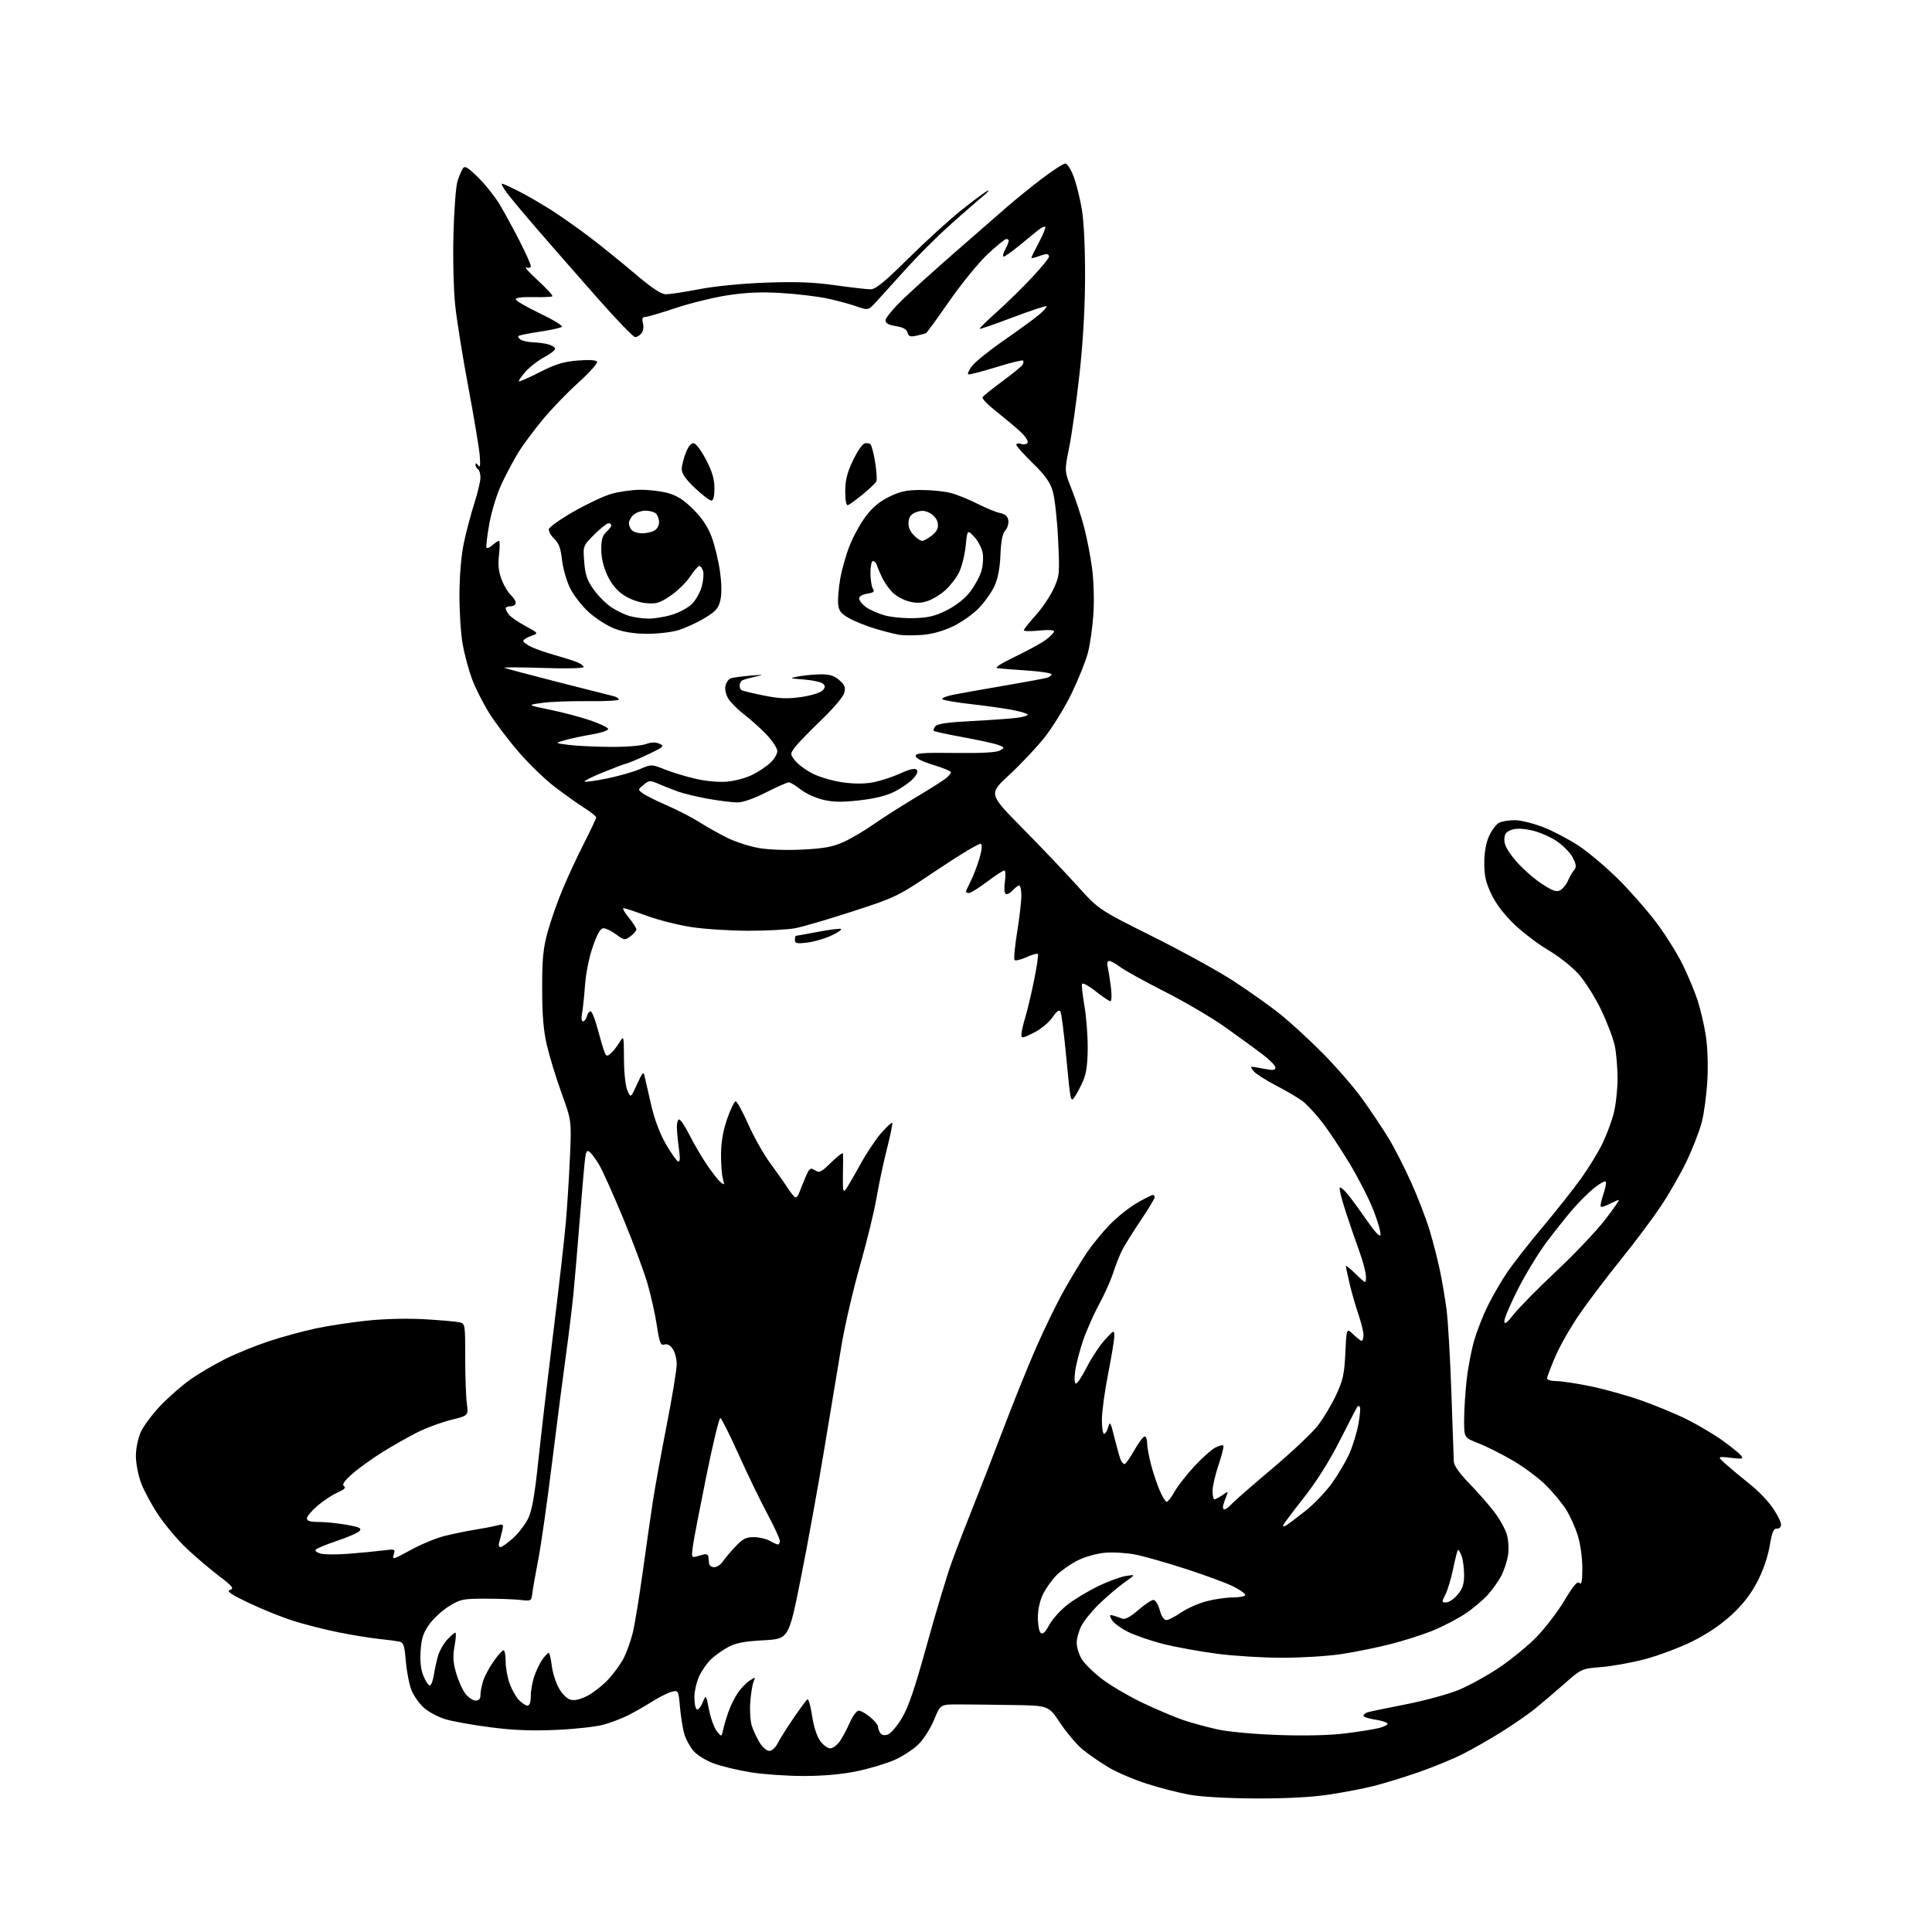 <?xml version="1.0" encoding="UTF-8" standalone="no"?>
<svg 
  version="1.1" 
  xmlns="http://www.w3.org/2000/svg" 
  xmlns:xlink="http://www.w3.org/1999/xlink" 
  xmlns:svg="http://www.w3.org/2000/svg"
  xmlns:rdf="http://www.w3.org/1999/02/22-rdf-syntax-ns#"
  xmlns:cc="http://creativecommons.org/ns#"
  xmlns:dc="http://purl.org/dc/elements/1.1/"
  viewBox="0 0 768 768"
  width="768"
  height="768"
>
<style>svg {background-color: white; }</style>"
<path stroke="none" fill="black" fill-rule="evenodd" d="M498.87,714.91C487.97,714.86 477.38,714.26 472.83,713.43C468.62,712.67 460.96,710.70 455.83,709.05C450.69,707.41 443.80,704.45 440.52,702.47C437.24,700.50 432.67,697.33 430.35,695.43C428.04,693.53 424.05,688.84 421.49,684.99C416.85,678.00 416.85,678.00 402.92,677.78C395.27,677.66 385.58,677.54 381.41,677.53C373.82,677.50 373.82,677.50 371.38,683.48C370.04,686.78 367.33,691.13 365.35,693.15C363.37,695.18 359.07,698.04 355.79,699.52C352.50,700.99 345.70,703.04 340.66,704.08C334.68,705.32 327.34,705.98 319.50,705.98C312.90,705.99 303.36,705.32 298.30,704.50C293.23,703.68 286.62,702.08 283.59,700.95C280.51,699.80 276.98,697.57 275.58,695.91C274.20,694.28 272.59,691.26 272.00,689.22C271.41,687.17 270.65,682.43 270.31,678.68C269.71,671.95 269.66,671.87 267.10,672.48C265.67,672.82 262.25,674.52 259.50,676.25C256.75,677.98 252.43,680.46 249.91,681.75C247.38,683.04 242.88,684.77 239.91,685.59C236.93,686.41 228.43,687.35 221.00,687.67C211.30,688.09 203.96,687.80 194.91,686.62C187.99,685.72 179.99,684.30 177.15,683.45C174.30,682.61 170.45,680.58 168.59,678.94C166.73,677.31 164.48,674.15 163.59,671.92C162.69,669.69 161.68,664.51 161.33,660.42C160.78,653.91 160.44,652.91 158.60,652.53C157.45,652.30 153.80,651.83 150.50,651.48C147.20,651.14 140.10,649.98 134.73,648.91C129.35,647.83 121.25,645.78 116.73,644.36C112.20,642.93 104.22,639.72 99.00,637.23C91.57,633.69 89.93,632.55 91.46,632.01C93.14,631.43 92.49,630.62 86.97,626.41C83.42,623.71 77.65,618.80 74.16,615.50C70.67,612.20 65.65,606.26 63.00,602.30C60.35,598.35 57.24,592.59 56.09,589.52C54.93,586.41 54.01,581.61 54.02,578.71C54.03,575.73 54.88,571.67 55.99,569.21C57.06,566.85 60.54,562.18 63.72,558.84C66.90,555.50 72.20,550.85 75.50,548.50C78.80,546.15 85.10,542.43 89.50,540.24C93.90,538.04 101.78,534.84 107.00,533.12C112.22,531.40 120.55,529.14 125.50,528.08C130.45,527.02 139.68,525.62 146.00,524.96C152.93,524.24 162.07,524.03 169.00,524.43C175.32,524.80 181.50,525.35 182.72,525.65C184.88,526.19 184.95,526.58 184.93,539.56C184.93,546.90 185.21,555.12 185.57,557.82C186.22,562.73 186.22,562.73 179.30,564.43C175.50,565.36 169.49,567.58 165.94,569.36C162.40,571.14 156.12,574.70 152.00,577.27C147.88,579.83 142.47,583.73 140.00,585.93C136.77,588.81 135.85,590.17 136.75,590.78C137.62,591.36 136.83,592.13 134.20,593.29C132.10,594.22 128.51,596.59 126.20,598.56C123.89,600.54 122.00,602.80 122.00,603.58C122.00,604.60 123.30,605.00 126.67,605.00C129.24,605.00 134.20,605.50 137.70,606.11C142.83,607.00 143.85,607.48 142.96,608.55C142.35,609.29 138.29,611.07 133.94,612.52C129.58,613.97 125.77,615.56 125.47,616.05C125.17,616.54 126.12,617.24 127.58,617.61C129.05,617.98 133.91,618.00 138.37,617.66C142.84,617.33 148.91,616.74 151.87,616.37C157.12,615.71 157.22,615.74 156.51,617.98C155.83,620.10 156.30,619.97 163.14,616.21C167.19,613.98 173.20,611.47 176.50,610.63C179.80,609.79 185.20,608.67 188.50,608.14C191.80,607.61 195.80,606.85 197.39,606.44C200.18,605.74 200.26,605.82 199.60,608.61C199.22,610.20 198.67,612.29 198.39,613.25C198.10,614.21 198.34,615.00 198.93,615.00C199.52,615.00 201.77,613.40 203.94,611.44C206.11,609.48 208.82,605.95 209.96,603.59C211.49,600.42 212.55,594.40 214.02,580.40C215.12,570.01 217.80,547.10 219.97,529.50C222.15,511.90 224.37,492.32 224.92,486.00C225.47,479.68 226.21,467.98 226.56,460.00C227.20,445.50 227.20,445.50 223.22,434.50C221.03,428.45 218.41,419.90 217.39,415.50C216.04,409.69 215.53,403.52 215.52,393.00C215.50,381.12 215.90,377.05 217.70,370.47C218.91,366.05 221.58,358.42 223.64,353.52C225.69,348.61 229.54,340.34 232.19,335.14C234.83,329.94 237.00,325.34 237.00,324.93C237.00,324.51 234.86,322.81 232.25,321.15C229.64,319.48 224.37,315.73 220.54,312.81C216.71,309.89 210.27,303.68 206.23,299.00C202.19,294.32 196.90,287.34 194.49,283.49C192.07,279.63 189.00,273.56 187.66,269.99C186.33,266.42 184.63,260.12 183.90,256.00C183.16,251.88 182.60,242.88 182.64,236.00C182.70,228.23 183.38,220.47 184.46,215.50C185.41,211.10 187.26,204.12 188.58,200.00C189.90,195.88 190.98,191.29 190.99,189.81C190.99,188.33 190.55,186.84 190.00,186.50C189.45,186.16 189.01,185.35 189.02,184.69C189.02,183.96 189.44,184.08 190.08,185.00C190.86,186.10 191.02,185.03 190.69,181.00C190.44,177.97 188.40,165.76 186.16,153.86C183.92,141.96 181.57,127.30 180.94,121.28C180.30,115.16 180.00,102.67 180.26,92.92C180.51,83.34 181.24,73.92 181.87,72.00C182.49,70.08 183.44,67.83 183.97,67.00C184.75,65.77 185.84,66.40 190.03,70.50C192.83,73.25 196.62,77.97 198.45,81.00C200.28,84.03 203.86,90.55 206.39,95.50C208.92,100.45 211.00,105.05 211.00,105.72C211.00,106.45 210.30,106.69 209.25,106.32C208.29,105.97 210.33,108.29 213.79,111.47C217.25,114.65 219.85,117.48 219.57,117.76C219.28,118.05 215.89,118.20 212.03,118.10C207.74,118.00 205.00,118.33 205.00,118.96C205.00,119.53 209.33,122.06 214.62,124.58C219.91,127.10 223.84,129.51 223.37,129.92C222.89,130.34 218.93,131.21 214.57,131.85C210.21,132.50 206.39,133.27 206.10,133.57C205.80,133.87 206.22,134.53 207.03,135.04C207.84,135.55 210.07,136.02 212.00,136.08C213.93,136.15 216.59,136.50 217.93,136.88C219.26,137.25 220.50,137.99 220.68,138.53C220.85,139.06 218.96,140.59 216.47,141.91C213.97,143.23 210.57,145.87 208.90,147.76C207.24,149.66 206.05,151.38 206.26,151.59C206.47,151.80 210.21,150.15 214.57,147.93C220.82,144.75 224.00,143.78 229.61,143.32C234.04,142.95 236.96,143.12 237.35,143.76C237.70,144.33 234.39,148.04 229.99,152.01C225.59,155.98 219.15,162.66 215.69,166.86C212.23,171.06 207.99,176.75 206.27,179.50C204.55,182.25 201.58,187.77 199.67,191.76C197.61,196.07 195.53,202.70 194.53,208.11C193.62,213.11 193.12,217.45 193.43,217.76C193.73,218.07 194.81,217.57 195.82,216.66C196.83,215.75 197.96,215.00 198.34,215.00C198.71,215.00 198.73,217.47 198.37,220.50C197.90,224.50 198.18,227.18 199.40,230.37C200.32,232.78 201.96,235.55 203.04,236.53C204.12,237.51 205.00,238.92 205.00,239.65C205.00,240.39 204.10,241.00 203.00,241.00C201.90,241.00 201.00,241.36 201.00,241.81C201.00,242.25 201.56,243.37 202.25,244.28C202.94,245.20 205.90,247.25 208.84,248.84C214.18,251.74 214.18,251.74 211.09,252.82C209.39,253.41 208.00,254.29 208.00,254.76C208.00,255.24 209.46,256.33 211.25,257.18C213.04,258.03 217.20,259.48 220.50,260.40C223.80,261.33 227.74,262.57 229.25,263.17C230.76,263.76 232.00,264.65 232.00,265.15C232.00,265.68 225.23,265.84 215.75,265.52C206.81,265.23 199.95,265.20 200.50,265.47C201.05,265.73 210.50,268.25 221.50,271.06C232.50,273.86 242.51,276.40 243.75,276.70C244.99,276.99 246.00,277.60 246.00,278.05C246.00,278.51 240.49,278.81 233.75,278.72C227.01,278.64 218.80,278.94 215.50,279.41C209.50,280.25 209.50,280.25 218.50,282.10C223.45,283.11 230.62,285.00 234.44,286.29C238.26,287.59 241.54,289.13 241.74,289.71C241.94,290.33 239.23,291.27 235.30,291.94C231.56,292.58 226.70,293.62 224.50,294.25C220.50,295.39 220.50,295.39 226.00,296.10C229.03,296.49 236.42,296.85 242.43,296.90C248.58,296.96 254.78,296.48 256.62,295.82C258.88,295.00 260.57,294.95 262.13,295.64C264.20,296.57 263.87,296.89 257.94,299.73C254.40,301.42 250.38,303.13 249.00,303.52C247.62,303.91 243.21,305.58 239.20,307.23C235.18,308.88 232.11,310.44 232.36,310.70C232.62,310.96 236.58,310.41 241.17,309.48C245.75,308.56 251.63,306.89 254.24,305.78C258.98,303.76 258.98,303.76 264.24,305.86C267.13,307.02 272.65,308.69 276.50,309.58C280.68,310.55 285.74,311.00 289.07,310.71C292.14,310.44 296.64,309.22 299.07,308.00C301.51,306.78 304.74,304.62 306.25,303.20C307.76,301.79 309.00,299.70 308.99,298.56C308.98,297.43 307.05,294.48 304.69,292.00C302.33,289.52 298.32,285.93 295.79,284.00C293.26,282.07 290.42,279.23 289.50,277.69C288.51,276.04 288.06,273.91 288.40,272.55C288.72,271.27 289.63,269.97 290.42,269.67C291.22,269.36 294.71,268.88 298.18,268.59C303.72,268.13 303.97,268.18 300.23,268.98C297.89,269.49 295.53,270.17 294.98,270.51C294.44,270.84 294.00,271.74 294.00,272.50C294.00,273.26 294.35,274.10 294.78,274.37C295.22,274.63 299.15,275.58 303.53,276.46C309.81,277.73 312.96,277.86 318.41,277.09C322.21,276.55 326.02,275.41 326.87,274.56C328.07,273.36 328.15,272.75 327.22,271.82C326.57,271.17 323.21,270.40 319.76,270.13C313.59,269.64 313.56,269.62 317.50,268.87C319.70,268.46 323.61,268.09 326.19,268.06C329.72,268.01 331.56,268.58 333.60,270.33C335.78,272.21 336.17,273.18 335.62,275.38C335.23,276.94 331.29,281.60 326.39,286.30C321.69,290.81 316.98,295.69 315.93,297.13C314.05,299.73 314.06,299.80 316.11,302.42C317.26,303.87 320.39,306.18 323.06,307.53C325.74,308.89 331.06,310.44 334.90,310.99C339.50,311.64 343.64,311.64 347.11,310.98C349.99,310.43 354.83,308.85 357.85,307.47C361.56,305.77 363.68,305.28 364.36,305.96C365.04,306.64 364.58,307.82 362.94,309.59C361.60,311.02 358.32,313.31 355.66,314.66C352.43,316.31 347.80,317.46 341.66,318.15C334.69,318.94 331.22,318.88 327.16,317.91C324.22,317.21 320.22,315.37 318.27,313.82C316.32,312.27 314.19,311.00 313.55,311.00C312.90,311.00 308.83,312.80 304.50,315.00C299.62,317.48 295.28,318.99 293.07,318.98C291.10,318.97 285.90,318.32 281.50,317.54C277.10,316.75 271.70,315.45 269.50,314.65C267.30,313.85 263.85,312.48 261.83,311.62C258.40,310.14 258.02,310.16 255.83,311.96C253.52,313.86 253.52,313.88 255.50,315.36C256.60,316.18 260.88,318.32 265.00,320.11C269.12,321.90 274.86,324.85 277.74,326.66C280.61,328.47 285.62,331.29 288.85,332.93C292.09,334.56 297.81,336.43 301.58,337.09C305.73,337.81 312.66,338.05 319.22,337.71C327.80,337.26 331.14,336.62 335.49,334.63C338.50,333.26 343.78,330.13 347.23,327.70C350.68,325.26 358.23,320.45 364.00,317.00C369.77,313.56 375.29,310.06 376.25,309.22C377.21,308.38 378.00,307.35 378.00,306.94C378.00,306.53 374.85,305.24 371.00,304.07C366.63,302.74 364.00,301.41 364.00,300.53C364.00,299.36 366.75,299.15 379.75,299.31C390.38,299.44 396.15,299.12 397.50,298.32C399.43,297.18 399.41,297.11 396.87,296.14C395.42,295.59 389.17,294.21 382.96,293.08C376.76,291.95 371.47,290.80 371.20,290.53C370.93,290.27 371.23,289.43 371.86,288.67C372.66,287.70 376.91,287.10 386.25,286.63C393.54,286.25 401.63,285.68 404.23,285.35C406.83,285.02 408.76,284.41 408.51,284.01C408.25,283.60 405.45,282.78 402.27,282.18C399.10,281.58 391.77,280.55 386.00,279.90C380.23,279.25 375.11,278.38 374.64,277.95C374.17,277.53 376.20,276.71 379.14,276.13C382.09,275.54 391.25,273.92 399.50,272.51C407.75,271.10 415.29,269.71 416.25,269.41C417.21,269.11 418.00,268.49 418.00,268.03C418.00,267.56 413.61,266.90 408.25,266.54C402.89,266.19 397.60,265.77 396.50,265.62C395.23,265.45 397.77,263.79 403.50,261.05C408.45,258.68 413.96,255.66 415.75,254.32C417.54,252.99 419.00,251.48 419.00,250.96C419.00,250.42 416.50,250.29 413.00,250.66C409.70,251.00 407.00,250.95 407.00,250.54C407.00,250.13 409.09,247.48 411.65,244.65C414.21,241.82 417.43,237.07 418.80,234.09C421.21,228.86 421.27,228.23 420.61,214.43C420.24,206.58 419.29,197.99 418.50,195.33C417.41,191.63 415.52,188.98 410.53,184.11C406.94,180.60 404.00,177.31 404.00,176.80C404.00,176.28 404.86,176.14 405.92,176.47C406.97,176.81 408.13,176.60 408.49,176.01C408.86,175.43 407.66,173.54 405.83,171.81C404.00,170.09 399.69,166.46 396.25,163.75C392.81,161.03 390.25,158.40 390.56,157.90C390.87,157.40 394.43,154.54 398.46,151.56C402.50,148.58 406.11,145.62 406.50,145.00C406.88,144.38 406.96,143.63 406.67,143.33C406.38,143.04 401.57,144.22 395.98,145.96C390.40,147.69 385.43,148.97 384.94,148.81C384.45,148.64 385.14,147.11 386.47,145.41C387.80,143.72 393.53,139.12 399.19,135.20C404.86,131.29 411.07,126.76 413.00,125.14C414.93,123.52 416.27,121.99 416.00,121.73C415.73,121.48 409.70,123.47 402.61,126.16C395.51,128.85 389.57,130.90 389.40,130.73C389.23,130.56 392.33,127.51 396.29,123.96C400.26,120.41 406.54,114.26 410.25,110.29C413.96,106.32 417.00,102.61 417.00,102.04C417.00,101.47 416.58,101.00 416.07,101.00C415.55,101.00 413.98,101.44 412.57,101.98C411.15,102.51 410.00,102.73 410.00,102.46C410.00,102.18 411.35,99.42 413.01,96.32C414.66,93.22 415.78,90.45 415.49,90.16C415.20,89.87 413.89,90.50 412.58,91.57C411.27,92.63 407.86,95.41 405.01,97.75C402.15,100.09 399.44,102.00 398.97,102.00C398.50,102.00 398.76,100.76 399.55,99.25C400.34,97.74 400.99,96.16 400.99,95.75C401.00,95.34 400.57,95.00 400.04,95.00C399.51,95.00 396.17,97.71 392.63,101.02C389.09,104.34 382.28,112.66 377.50,119.52C372.73,126.38 368.52,132.17 368.16,132.38C367.80,132.59 366.10,133.07 364.38,133.43C361.83,133.98 361.17,133.75 360.76,132.20C360.42,130.88 359.01,130.10 356.13,129.64C353.21,129.17 352.00,128.49 352.00,127.32C352.00,126.40 355.06,122.70 358.81,119.08C362.55,115.46 371.81,107.10 379.38,100.50C386.95,93.90 396.15,85.87 399.82,82.67C403.50,79.46 410.02,74.17 414.31,70.92C418.61,67.66 422.74,65.00 423.49,65.00C424.24,65.00 425.74,67.37 426.82,70.26C427.90,73.15 429.38,79.11 430.10,83.51C430.88,88.27 431.38,99.17 431.33,110.50C431.28,122.86 430.50,136.32 429.08,149.00C427.89,159.72 426.06,172.71 425.01,177.87C423.11,187.23 423.11,187.23 426.04,194.59C427.64,198.64 429.86,205.38 430.95,209.57C432.05,213.76 433.47,221.08 434.11,225.84C434.77,230.77 435.00,238.59 434.65,244.00C434.31,249.22 433.32,256.20 432.46,259.50C431.59,262.80 428.68,270.06 425.98,275.64C423.28,281.21 418.44,289.09 415.22,293.14C412.00,297.19 405.69,303.89 401.18,308.04C392.99,315.57 392.99,315.57 406.27,329.04C413.58,336.44 423.44,346.80 428.17,352.05C436.79,361.60 436.79,361.60 458.15,372.25C469.89,378.11 484.36,386.07 490.29,389.94C496.22,393.81 504.32,399.53 508.29,402.66C512.26,405.78 520.02,412.87 525.54,418.42C531.05,423.96 538.31,432.32 541.66,437.00C545.00,441.68 549.61,448.56 551.89,452.30C554.17,456.03 558.23,463.96 560.91,469.91C563.60,475.86 566.93,484.50 568.31,489.11C569.70,493.73 571.53,500.88 572.39,505.00C573.25,509.12 574.43,516.10 575.02,520.50C575.60,524.90 576.47,539.75 576.94,553.50C577.42,567.25 577.86,579.62 577.91,580.98C577.98,582.57 580.12,585.63 583.87,589.48C587.10,592.79 591.58,597.89 593.84,600.81C596.11,603.73 598.45,607.95 599.05,610.17C599.65,612.40 599.83,616.09 599.45,618.36C599.07,620.64 597.89,624.21 596.84,626.30C595.78,628.38 593.33,631.85 591.39,634.00C589.45,636.14 585.41,639.53 582.42,641.51C579.42,643.50 573.72,646.47 569.74,648.11C565.76,649.75 558.09,652.21 552.68,653.58C547.28,654.95 538.51,656.73 533.18,657.53C527.86,658.33 517.35,658.99 509.84,658.99C502.33,659.00 490.63,658.28 483.84,657.40C477.05,656.52 467.41,654.77 462.41,653.50C457.41,652.23 451.02,650.03 448.20,648.60C445.38,647.17 442.55,645.04 441.92,643.86C440.92,641.98 441.01,641.77 442.64,642.24C443.66,642.53 445.23,643.08 446.12,643.44C447.21,643.89 449.30,642.77 452.43,640.06C455.01,637.83 457.75,636.00 458.52,636.00C459.31,636.00 460.39,637.75 461.00,640.00C461.66,642.46 462.67,644.00 463.61,644.00C464.45,644.00 467.10,642.65 469.49,641.01C471.88,639.36 476.44,637.34 479.63,636.51C482.81,635.68 487.58,635.00 490.21,635.00C492.84,635.00 495.00,634.56 495.00,634.02C495.00,633.48 492.86,631.96 490.25,630.64C487.64,629.33 479.20,626.20 471.50,623.71C463.80,621.21 454.67,618.61 451.22,617.94C447.77,617.28 442.34,616.96 439.16,617.25C435.86,617.55 431.20,618.88 428.31,620.34C425.52,621.76 421.82,624.33 420.08,626.07C418.34,627.81 415.96,631.09 414.78,633.37C413.45,635.94 412.62,639.46 412.57,642.70C412.53,645.56 413.01,648.41 413.63,649.03C414.47,649.87 415.37,649.06 417.13,645.87C418.43,643.51 421.75,639.86 424.50,637.76C427.25,635.65 432.65,632.41 436.50,630.54C440.35,628.67 445.30,626.85 447.50,626.49C451.50,625.83 451.50,625.83 447.00,629.04C444.52,630.80 440.10,634.55 437.17,637.37C434.24,640.19 430.98,644.17 429.92,646.21C428.86,648.25 428.00,651.35 428.00,653.09C428.00,654.84 428.92,657.76 430.05,659.59C431.18,661.42 434.90,665.03 438.30,667.61C441.71,670.19 449.00,674.44 454.50,677.05C460.00,679.65 467.20,682.69 470.50,683.80C473.80,684.91 479.88,686.56 484.00,687.47C488.30,688.41 498.60,689.36 508.15,689.69C518.65,690.06 528.45,689.83 534.65,689.07C540.07,688.41 546.20,687.42 548.28,686.89C550.36,686.35 551.83,685.53 551.54,685.07C551.26,684.61 548.99,683.93 546.51,683.55C544.03,683.18 542.00,682.49 542.00,682.01C542.00,681.53 542.79,680.91 543.75,680.63C544.71,680.35 551.58,678.93 559.00,677.47C566.42,676.01 575.85,673.43 579.95,671.73C584.04,670.04 591.24,666.06 595.95,662.90C600.65,659.73 607.29,654.30 610.71,650.82C614.12,647.35 619.12,640.82 621.82,636.32C625.48,630.21 627.02,628.42 627.87,629.27C628.71,630.11 629.00,628.59 629.00,623.29C629.00,619.21 628.22,613.69 627.18,610.34C626.17,607.13 624.08,602.49 622.53,600.04C620.98,597.59 617.40,593.27 614.57,590.44C611.74,587.61 605.85,583.20 601.47,580.64C597.08,578.07 590.91,574.97 587.75,573.74C582.00,571.51 582.00,571.51 582.01,564.51C582.01,560.65 582.47,553.45 583.02,548.50C583.57,543.55 584.96,536.35 586.11,532.50C587.25,528.65 589.72,522.44 591.60,518.70C593.47,514.95 596.88,509.10 599.18,505.70C601.49,502.29 607.78,494.24 613.18,487.82C618.58,481.39 625.45,472.70 628.46,468.51C631.47,464.32 635.29,458.10 636.94,454.69C638.60,451.29 640.64,445.82 641.48,442.54C642.32,439.26 643.00,433.10 643.00,428.84C643.00,424.58 642.51,418.71 641.92,415.80C641.32,412.88 638.87,406.42 636.48,401.43C634.09,396.44 630.03,390.02 627.45,387.16C624.88,384.30 619.56,380.09 615.64,377.80C611.71,375.52 605.63,370.91 602.11,367.57C597.94,363.60 594.74,359.43 592.86,355.50C590.61,350.78 590.01,348.12 590.02,343.00C590.04,338.80 590.71,335.03 591.94,332.33C592.98,330.04 594.74,327.68 595.85,327.08C596.96,326.49 599.81,326.02 602.18,326.03C604.56,326.05 609.72,327.34 613.65,328.89C617.58,330.44 623.89,333.77 627.68,336.29C631.47,338.81 638.44,344.70 643.18,349.38C647.91,354.06 654.76,361.85 658.40,366.70C662.04,371.54 666.77,379.10 668.92,383.50C671.06,387.90 673.72,394.26 674.82,397.64C675.92,401.02 677.37,407.19 678.04,411.36C678.77,415.85 679.04,423.12 678.72,429.22C678.42,434.87 677.42,442.43 676.50,446.00C675.57,449.57 672.85,456.61 670.44,461.63C668.04,466.65 663.39,474.75 660.12,479.63C656.84,484.51 649.81,493.90 644.48,500.50C639.15,507.10 631.88,516.67 628.32,521.76C624.76,526.85 620.30,534.57 618.42,538.91C616.54,543.25 615.00,547.30 615.00,547.90C615.00,548.51 616.62,549.00 618.59,549.00C620.57,549.00 626.60,549.90 631.99,551.00C637.38,552.10 646.45,554.62 652.15,556.60C657.84,558.58 666.10,562.00 670.50,564.19C674.90,566.39 681.22,570.12 684.55,572.50C687.88,574.88 691.22,577.56 691.97,578.47C693.22,579.97 692.87,580.06 687.92,579.50C682.50,578.89 682.50,578.89 686.50,582.42C688.70,584.36 692.93,587.88 695.91,590.23C698.89,592.58 702.82,596.69 704.66,599.36C706.50,602.03 708.00,605.02 708.00,606.00C708.00,607.05 707.32,607.72 706.34,607.64C705.04,607.53 704.42,609.03 703.45,614.64C702.69,619.08 700.81,624.48 698.47,628.93C695.87,633.88 692.67,637.96 688.14,642.11C683.90,645.99 678.37,649.70 672.54,652.56C667.57,655.00 659.23,658.13 654.00,659.52C648.77,660.91 640.94,662.33 636.59,662.68C628.68,663.32 628.68,663.32 621.76,669.41C617.95,672.76 612.74,677.20 610.17,679.28C607.60,681.36 601.64,685.48 596.92,688.44C592.20,691.39 585.19,695.39 581.34,697.33C577.49,699.27 569.71,702.46 564.04,704.44C558.37,706.41 550.31,708.89 546.12,709.95C541.93,711.01 533.72,712.58 527.87,713.44C520.99,714.45 510.77,714.97 498.87,714.91zM305.80,696.00C306.83,696.00 308.27,694.73 309.07,693.12C309.86,691.53 312.68,687.03 315.34,683.12C318.00,679.21 320.53,675.79 320.97,675.52C321.41,675.25 322.23,678.16 322.80,681.99C323.41,686.12 324.70,690.18 325.98,691.98C327.17,693.64 328.97,695.00 330.00,695.00C331.03,695.00 332.73,693.76 333.80,692.25C334.86,690.74 336.66,687.36 337.81,684.75C338.95,682.14 340.55,680.00 341.37,680.00C342.18,680.00 344.23,681.17 345.92,682.59C347.62,684.01 349.01,685.70 349.02,686.34C349.02,686.98 349.42,688.11 349.89,688.86C350.42,689.70 351.54,689.96 352.84,689.55C353.98,689.19 356.51,686.28 358.44,683.10C361.09,678.74 363.56,671.51 368.42,653.90C371.97,641.03 376.43,626.23 378.33,621.00C380.22,615.77 384.13,605.65 387.00,598.50C389.87,591.35 395.28,577.40 399.03,567.50C402.78,557.60 408.53,543.35 411.81,535.83C415.10,528.31 420.15,517.96 423.03,512.83C425.92,507.70 430.03,500.92 432.16,497.77C434.30,494.62 438.40,489.63 441.28,486.68C444.16,483.73 448.99,479.90 452.01,478.17C455.03,476.44 457.84,475.01 458.25,475.01C458.66,475.00 459.00,475.42 459.00,475.94C459.00,476.45 456.49,480.61 453.41,485.19C450.34,489.76 447.03,495.07 446.05,497.00C445.07,498.93 443.47,502.98 442.50,506.00C441.52,509.02 438.98,514.70 436.85,518.60C434.72,522.51 431.87,528.98 430.51,532.97C429.15,536.97 427.75,542.44 427.39,545.12C427.00,548.08 427.13,550.00 427.72,550.00C428.26,550.00 430.21,547.03 432.05,543.41C433.89,539.78 437.09,534.94 439.16,532.66C442.74,528.70 442.92,528.62 442.96,531.00C442.98,532.38 441.88,539.12 440.52,546.00C439.16,552.88 438.04,561.09 438.02,564.25C438.01,567.41 438.40,570.00 438.89,570.00C439.38,570.00 440.12,568.76 440.54,567.25C441.21,564.81 441.49,565.30 443.01,571.50C443.96,575.35 445.07,579.29 445.47,580.25C445.88,581.21 446.57,582.00 447.01,582.00C447.45,582.00 449.21,579.52 450.91,576.50C452.62,573.48 454.46,571.00 455.01,571.00C455.55,571.00 456.00,572.17 456.00,573.61C456.00,575.04 456.68,578.84 457.51,582.06C458.35,585.27 459.91,589.95 460.98,592.45C462.05,594.95 463.31,597.00 463.78,597.00C464.25,597.00 465.65,595.19 466.90,592.97C468.14,590.75 471.67,586.23 474.74,582.91C477.81,579.60 481.54,576.25 483.03,575.48C484.53,574.71 485.99,574.32 486.29,574.62C486.58,574.92 485.74,578.35 484.41,582.26C483.09,586.16 482.00,590.85 482.00,592.68C482.00,594.50 482.35,596.00 482.78,596.00C483.21,596.00 484.63,595.24 485.95,594.32C488.25,592.71 488.32,592.72 487.56,594.57C487.13,595.63 486.55,597.29 486.27,598.25C485.99,599.21 486.20,600.00 486.73,600.00C487.26,600.00 488.55,599.05 489.60,597.88C490.64,596.71 497.87,590.40 505.65,583.85C513.43,577.31 521.62,569.59 523.84,566.70C526.07,563.82 529.34,558.37 531.10,554.59C533.85,548.71 534.39,546.29 534.80,537.81C535.27,527.89 535.27,527.89 537.94,530.44C539.41,531.85 540.92,533.00 541.30,533.00C541.69,533.00 542.00,531.95 542.00,530.66C542.00,529.37 541.08,525.66 539.97,522.41C538.85,519.16 537.27,513.66 536.47,510.19C535.66,506.72 535.00,503.59 535.00,503.23C535.00,502.88 536.80,504.35 539.00,506.50C543.00,510.41 543.00,510.41 542.98,507.45C542.97,505.83 541.80,501.35 540.39,497.50C538.97,493.65 536.51,486.48 534.91,481.58C533.32,476.67 532.26,472.41 532.55,472.11C532.85,471.82 534.21,472.91 535.57,474.54C536.94,476.17 540.39,480.88 543.25,485.00C546.60,489.84 548.56,491.92 548.77,490.86C548.96,489.95 547.73,485.64 546.04,481.27C544.36,476.90 540.14,468.60 536.67,462.83C533.20,457.05 528.24,449.55 525.63,446.18C523.03,442.80 519.47,438.96 517.70,437.65C515.94,436.34 511.27,433.60 507.33,431.55C503.39,429.51 499.38,426.97 498.43,425.92C497.47,424.86 497.10,424.02 497.60,424.04C498.09,424.07 500.41,424.46 502.75,424.91C506.08,425.55 507.00,425.44 507.00,424.36C507.00,423.61 504.64,421.20 501.75,419.02C498.86,416.83 492.23,412.01 487.00,408.29C481.77,404.58 470.98,398.23 463.00,394.19C455.02,390.14 447.07,385.74 445.32,384.42C443.57,383.09 441.60,382.00 440.95,382.00C440.18,382.00 439.98,382.95 440.39,384.75C440.73,386.26 441.30,389.86 441.64,392.75C441.99,395.64 441.88,398.00 441.39,397.99C440.90,397.98 438.25,396.19 435.50,394.01C432.75,391.83 430.33,390.54 430.13,391.14C429.92,391.74 430.35,395.67 431.08,399.87C431.81,404.06 432.40,411.55 432.38,416.50C432.36,422.76 431.83,426.72 430.63,429.50C429.68,431.70 428.15,434.62 427.23,436.00C425.62,438.41 425.51,437.90 423.92,420.87C423.01,411.18 421.94,402.70 421.53,402.05C421.03,401.25 419.98,402.04 418.36,404.43C416.99,406.43 413.75,409.11 410.96,410.52C406.50,412.78 406.00,412.85 406.01,411.27C406.02,410.30 406.71,407.25 407.54,404.50C408.38,401.75 409.97,395.06 411.07,389.63C412.18,384.20 412.85,379.51 412.55,379.22C412.26,378.93 410.21,379.50 408.00,380.50C405.79,381.50 403.68,382.01 403.31,381.64C402.94,381.28 403.40,376.31 404.32,370.60C405.24,364.90 406.00,358.38 406.00,356.11C406.00,353.85 405.62,352.00 405.15,352.00C404.69,352.00 403.51,352.89 402.52,353.98C401.54,355.06 400.30,355.69 399.77,355.36C399.22,355.02 399.09,352.88 399.47,350.38C399.83,347.97 399.72,346.00 399.24,346.00C398.75,346.00 395.68,348.01 392.42,350.47C389.17,352.93 385.94,354.96 385.25,354.97C384.56,354.99 384.00,354.76 384.00,354.46C384.00,354.16 384.85,352.25 385.89,350.21C386.93,348.17 388.48,344.15 389.33,341.27C390.31,337.96 390.52,335.82 389.89,335.43C389.35,335.10 381.61,339.72 372.70,345.70C356.64,356.48 356.35,356.62 339.00,362.27C329.38,365.40 319.08,368.42 316.11,368.98C313.15,369.54 304.83,370.00 297.61,369.99C290.40,369.99 280.21,369.34 274.98,368.55C269.74,367.76 261.72,365.74 257.16,364.06C252.60,362.38 248.41,361.00 247.86,361.00C247.31,361.00 248.24,362.68 249.93,364.73C251.62,366.78 252.99,368.92 252.97,369.48C252.95,370.04 251.88,371.27 250.60,372.20C248.35,373.83 248.11,373.80 244.93,371.45C243.11,370.10 240.84,369.00 239.91,369.00C238.69,369.00 237.48,371.08 235.67,376.25C234.18,380.50 232.89,386.91 232.54,391.74C232.22,396.27 231.68,401.33 231.35,402.99C231.00,404.74 231.17,406.00 231.76,406.00C232.31,406.00 233.00,405.10 233.29,404.00C233.58,402.90 234.24,402.00 234.76,402.00C235.28,402.00 236.51,405.04 237.50,408.75C238.49,412.46 239.69,416.56 240.17,417.86C240.92,419.91 241.25,420.04 242.68,418.86C243.58,418.11 245.15,416.15 246.16,414.50C247.99,411.50 247.99,411.50 248.04,421.00C248.07,426.59 248.63,431.74 249.41,433.50C250.73,436.50 250.73,436.50 253.24,431.00C255.49,426.07 255.80,425.76 256.28,428.00C256.58,429.38 257.75,434.52 258.89,439.43C260.20,445.06 262.35,450.75 264.73,454.86C266.80,458.43 268.98,461.51 269.57,461.70C270.31,461.94 270.41,460.39 269.90,456.77C269.48,453.87 269.11,450.04 269.07,448.25C269.03,446.46 269.44,445.00 269.99,445.00C270.53,445.00 272.39,447.81 274.12,451.25C275.86,454.69 278.96,459.99 281.03,463.04C283.10,466.09 285.54,469.20 286.46,469.96C287.97,471.22 288.05,471.08 287.33,468.42C286.89,466.82 286.57,462.35 286.62,458.50C286.67,453.85 287.50,449.20 289.10,444.64C290.42,440.86 291.93,437.79 292.45,437.80C292.97,437.81 295.22,441.93 297.45,446.94C299.68,451.95 303.57,458.85 306.10,462.28C308.63,465.70 311.78,470.18 313.10,472.24C314.42,474.29 315.85,475.98 316.28,475.99C316.71,475.99 317.33,475.21 317.67,474.25C318.00,473.29 319.09,470.57 320.09,468.22C321.76,464.29 322.09,464.04 323.94,465.19C325.74,466.32 326.45,465.98 330.48,462.02C332.97,459.58 335.05,458.01 335.11,458.54C335.17,459.07 335.15,462.88 335.08,467.00C334.97,473.30 335.15,474.22 336.22,472.78C336.92,471.83 339.50,467.41 341.94,462.95C344.38,458.50 348.15,452.84 350.31,450.38C352.48,447.92 354.44,446.10 354.67,446.34C354.90,446.57 353.97,451.20 352.59,456.63C351.20,462.06 349.35,470.77 348.47,476.00C347.59,481.23 344.63,493.38 341.89,503.00C339.15,512.62 335.81,527.02 334.48,535.00C333.14,542.98 330.00,561.88 327.50,577.00C325.00,592.12 320.82,615.08 318.22,628.00C313.50,651.50 313.50,651.50 303.50,652.04C295.93,652.44 292.53,653.09 289.50,654.72C287.30,655.90 284.21,658.09 282.64,659.58C281.06,661.07 278.93,664.14 277.91,666.40C276.88,668.65 276.03,672.39 276.02,674.69C276.01,677.00 276.44,679.15 276.98,679.49C277.52,679.82 278.56,678.61 279.30,676.80C280.64,673.51 280.64,673.51 281.86,679.69C282.53,683.09 283.92,686.91 284.95,688.19C286.83,690.50 286.83,690.50 287.48,687.50C287.84,685.85 288.81,682.61 289.63,680.31C290.45,678.00 292.11,674.67 293.31,672.91C294.51,671.15 296.60,668.98 297.95,668.10C300.29,666.57 300.36,666.59 299.55,668.50C299.09,669.60 298.50,673.27 298.24,676.65C297.99,680.03 298.28,684.31 298.89,686.15C299.50,687.99 300.90,690.96 301.99,692.75C303.08,694.54 304.80,696.00 305.80,696.00zM209.67,678.00C210.55,678.00 211.00,676.68 211.00,674.13C211.00,671.99 211.66,668.39 212.46,666.12C213.26,663.85 214.72,660.88 215.71,659.53C216.69,658.17 217.77,657.05 218.11,657.03C218.45,657.01 218.99,659.27 219.32,662.04C219.65,664.81 220.92,668.87 222.16,671.07C223.51,673.47 225.39,675.31 226.88,675.68C228.51,676.09 230.83,675.52 233.68,674.01C236.06,672.75 239.77,669.80 241.93,667.46C244.09,665.12 246.80,661.35 247.95,659.10C249.10,656.84 250.69,652.41 251.48,649.25C252.27,646.09 254.07,635.17 255.48,625.00C256.88,614.83 258.73,602.00 259.57,596.50C260.42,591.00 262.89,577.42 265.06,566.32C267.23,555.23 269.00,544.41 269.00,542.30C269.00,540.18 268.29,537.43 267.41,536.18C266.41,534.74 265.20,534.12 264.09,534.47C262.60,534.95 262.17,533.87 261.10,526.87C260.42,522.39 258.74,514.88 257.38,510.19C256.02,505.50 251.73,493.97 247.84,484.58C243.95,475.19 239.67,465.63 238.34,463.33C237.00,461.04 235.28,458.65 234.51,458.01C233.38,457.07 233.03,457.47 232.63,460.18C232.36,462.00 231.42,472.73 230.53,484.00C229.64,495.27 228.47,509.00 227.93,514.50C227.38,520.00 226.06,530.80 224.99,538.50C223.91,546.20 221.45,565.33 219.51,581.00C217.58,596.67 215.09,614.19 213.97,619.93C212.86,625.67 211.79,631.74 211.59,633.43C211.25,636.43 211.13,636.49 206.87,636.00C204.47,635.73 198.19,635.50 192.92,635.50C184.00,635.50 183.00,635.71 178.45,638.52C175.76,640.19 172.22,643.46 170.58,645.79C168.22,649.14 167.51,651.37 167.19,656.31C166.93,660.51 167.30,663.79 168.35,666.29C169.20,668.33 170.33,670.00 170.86,670.00C171.39,670.00 172.12,668.09 172.48,665.75C172.84,663.41 173.61,659.92 174.19,658.00C174.77,656.08 176.40,653.26 177.81,651.75C179.22,650.24 180.66,649.00 181.02,649.00C181.37,649.00 181.23,651.38 180.70,654.30C179.95,658.43 180.09,660.81 181.35,665.14C182.24,668.19 183.90,671.88 185.05,673.34C186.20,674.80 188.01,676.00 189.07,676.00C190.43,676.00 191.00,675.30 191.00,673.65C191.00,672.36 191.52,669.77 192.16,667.90C192.79,666.03 194.67,662.59 196.33,660.25C197.98,657.91 199.71,656.00 200.17,656.00C200.63,656.00 201.00,657.97 201.00,660.37C201.00,662.78 201.69,666.70 202.53,669.10C203.38,671.49 205.03,674.47 206.21,675.72C207.39,676.97 208.95,678.00 209.67,678.00zM574.89,637.00C575.95,637.00 577.99,635.62 579.41,633.92C581.42,631.54 582.00,629.76 582.00,625.99C582.00,623.32 581.54,619.91 580.97,618.43C580.41,616.94 579.76,615.91 579.53,616.13C579.31,616.36 578.45,619.76 577.63,623.68C576.82,627.61 575.43,632.21 574.55,633.91C573.03,636.85 573.04,637.00 574.89,637.00zM283.88,623.00C284.92,623.00 286.46,621.99 287.31,620.75C288.16,619.51 290.44,616.81 292.38,614.75C295.27,611.67 296.58,611.01 299.70,611.04C301.79,611.05 304.62,611.71 306.00,612.50C307.38,613.29 308.84,613.95 309.25,613.96C309.66,613.98 310.00,613.34 310.00,612.52C310.00,611.71 307.72,606.78 304.93,601.56C302.14,596.34 297.01,585.74 293.53,577.99C290.05,570.25 286.82,563.82 286.35,563.70C285.88,563.59 283.40,573.85 280.83,586.50C278.26,599.15 275.84,611.70 275.46,614.40C274.83,618.86 274.94,619.25 276.64,618.77C277.66,618.48 279.15,618.08 279.95,617.87C280.75,617.67 281.49,618.06 281.58,618.75C281.67,619.44 281.81,620.67 281.88,621.50C281.94,622.33 282.85,623.00 283.88,623.00zM511.25,606.39C511.94,605.99 515.32,603.44 518.78,600.73C522.23,598.01 527.06,592.96 529.53,589.51C531.99,586.06 535.10,580.77 536.44,577.74C537.77,574.72 539.38,569.44 540.00,566.02C540.62,562.59 540.87,559.54 540.56,559.23C540.25,558.92 539.83,558.85 539.63,559.08C539.43,559.31 536.30,565.35 532.67,572.50C528.33,581.06 523.33,588.98 518.04,595.68C513.62,601.27 510.00,606.14 510.00,606.48C510.00,606.83 510.56,606.79 511.25,606.39zM601.84,522.34C603.95,519.68 611.54,511.99 618.70,505.26C625.87,498.53 634.52,489.42 637.93,485.01C641.34,480.61 643.85,477.00 643.51,477.00C643.18,477.00 641.53,477.71 639.86,478.57C638.18,479.44 636.60,479.93 636.34,479.67C636.07,479.41 636.52,477.24 637.33,474.85C638.14,472.46 638.59,470.15 638.33,469.72C638.07,469.30 636.06,470.37 633.88,472.10C631.69,473.83 627.81,477.67 625.25,480.63C622.70,483.59 617.99,489.50 614.80,493.76C611.60,498.02 606.52,506.35 603.49,512.29C600.47,518.22 598.00,524.00 598.00,525.13C598.00,526.71 598.87,526.08 601.84,522.34zM320.88,374.70C316.79,375.19 316.00,375.01 316.00,373.64C316.00,372.74 316.18,372.00 316.39,372.00C316.60,372.00 320.47,371.30 324.98,370.45C329.48,369.59 333.66,369.05 334.26,369.25C334.86,369.45 333.19,370.63 330.55,371.87C327.92,373.11 323.56,374.38 320.88,374.70zM620.21,353.89C621.25,353.33 622.61,351.67 623.24,350.19C623.87,348.71 624.96,346.80 625.67,345.95C626.72,344.68 626.64,343.79 625.22,340.95C624.28,339.05 621.36,336.07 618.74,334.32C616.12,332.57 611.58,330.64 608.65,330.03C604.99,329.27 602.49,329.24 600.66,329.94C598.61,330.72 598.00,331.63 598.00,333.89C598.00,335.94 599.39,338.47 602.54,342.17C605.04,345.10 609.61,349.17 612.70,351.20C617.18,354.16 618.69,354.70 620.21,353.89zM366.47,252.40C363.19,252.63 359.15,252.60 357.50,252.35C355.85,252.09 351.57,251.00 348.00,249.94C344.43,248.87 339.70,246.98 337.50,245.73C334.25,243.88 333.44,242.82 333.17,240.07C333.00,238.21 333.37,233.72 334.00,230.09C334.63,226.47 336.29,220.57 337.70,217.00C339.10,213.43 341.98,208.18 344.09,205.34C346.77,201.73 349.58,199.37 353.45,197.48C357.91,195.30 360.37,194.78 366.24,194.78C370.23,194.78 375.52,195.32 378.00,195.98C380.48,196.63 385.20,198.55 388.50,200.23C391.80,201.92 395.85,203.58 397.50,203.93C399.62,204.39 400.60,205.25 400.83,206.87C401.01,208.13 400.45,209.95 399.59,210.90C398.51,212.09 397.91,215.13 397.69,220.57C397.47,225.87 396.68,229.99 395.30,233.00C394.17,235.47 391.32,239.47 388.96,241.88C386.61,244.28 381.93,247.54 378.56,249.12C374.70,250.92 370.22,252.14 366.47,252.40zM257.07,251.95C252.01,251.91 247.78,251.23 244.30,249.90C241.44,248.80 236.85,245.88 234.10,243.40C231.35,240.93 227.96,236.56 226.57,233.70C225.18,230.84 223.76,225.80 223.40,222.50C222.91,217.99 222.15,215.92 220.32,214.16C218.98,212.87 218.03,211.14 218.19,210.32C218.36,209.50 222.78,206.37 228.00,203.38C233.22,200.38 239.95,197.21 242.94,196.34C245.94,195.46 251.14,194.72 254.50,194.69C257.86,194.66 262.83,195.25 265.55,196.01C269.15,197.01 271.90,198.78 275.60,202.48C279.09,205.96 281.39,209.41 282.89,213.45C284.10,216.68 285.58,222.79 286.18,227.02C286.88,231.93 286.94,236.11 286.35,238.60C285.58,241.87 284.56,243.03 279.97,245.78C276.96,247.59 272.28,249.72 269.57,250.53C266.86,251.34 261.23,251.98 257.07,251.95zM257.57,245.91C259.81,245.96 264.04,245.29 266.98,244.41C269.92,243.54 273.57,241.59 275.08,240.07C276.60,238.56 278.35,235.42 278.97,233.11C279.59,230.79 279.82,228.02 279.48,226.95C279.14,225.88 278.48,225.00 278.00,225.00C277.52,225.00 275.85,226.91 274.29,229.25C272.73,231.59 269.21,235.01 266.47,236.85C262.16,239.76 260.88,240.14 256.77,239.75C253.91,239.48 250.43,238.23 247.95,236.58C245.16,234.74 243.08,232.21 241.43,228.69C239.88,225.36 239.02,221.68 239.01,218.40C239.00,214.57 239.50,212.86 241.00,211.50C242.10,210.50 243.00,209.31 243.00,208.85C243.00,208.38 242.49,208.00 241.87,208.00C241.25,208.00 238.71,210.03 236.23,212.50C231.73,217.01 231.73,217.01 232.24,223.42C232.66,228.58 233.39,230.72 236.02,234.38C237.81,236.88 240.97,240.04 243.03,241.40C245.10,242.77 248.30,244.32 250.14,244.85C251.99,245.38 255.33,245.86 257.57,245.91zM363.59,245.72C369.19,245.53 371.92,244.84 376.55,242.48C380.18,240.62 383.66,237.85 385.68,235.20C387.48,232.84 389.47,229.18 390.10,227.06C390.74,224.93 390.97,221.63 390.61,219.72C390.25,217.81 388.73,214.95 387.24,213.37C384.53,210.50 384.53,210.50 383.86,217.10C383.49,220.73 382.28,225.50 381.16,227.69C380.04,229.89 377.55,233.06 375.64,234.74C373.73,236.42 370.59,238.31 368.65,238.95C366.09,239.79 364.05,239.82 361.20,239.05C359.04,238.47 356.16,236.89 354.82,235.54C353.47,234.19 351.64,231.61 350.75,229.80C349.86,227.98 348.89,225.71 348.60,224.75C348.30,223.79 347.60,223.00 347.03,223.00C346.46,223.00 346.01,225.14 346.02,227.75C346.02,230.36 346.46,233.18 346.99,234.00C347.75,235.20 347.30,235.60 344.72,236.00C342.88,236.29 341.50,237.09 341.50,237.89C341.50,238.66 342.70,240.18 344.17,241.28C345.63,242.37 349.01,243.87 351.67,244.62C354.33,245.36 359.69,245.85 363.59,245.72zM366.54,215.00C367.19,215.00 368.94,214.05 370.42,212.88C372.34,211.37 373.02,210.02 372.81,208.17C372.62,206.58 371.45,204.98 369.82,204.06C367.81,202.94 366.43,202.81 364.32,203.55C362.27,204.27 361.41,205.31 361.17,207.37C360.96,209.27 361.60,211.00 363.10,212.60C364.34,213.92 365.88,215.00 366.54,215.00zM255.27,212.00C256.84,212.00 259.00,211.53 260.07,210.96C261.13,210.40 262.00,208.91 262.00,207.66C262.00,206.42 261.46,204.86 260.80,204.20C260.14,203.54 258.26,203.00 256.63,203.00C254.99,203.00 252.83,203.74 251.83,204.65C250.82,205.57 250.00,207.05 250.00,207.95C250.00,208.86 250.54,210.14 251.20,210.80C251.86,211.46 253.69,212.00 255.27,212.00zM337.08,200.81C336.39,201.04 336.00,199.07 336.00,195.33C336.00,190.94 336.74,187.95 338.97,183.23C340.60,179.78 342.65,176.69 343.53,176.35C344.41,176.01 345.53,176.13 346.01,176.62C346.49,177.10 347.34,180.33 347.89,183.79C348.45,187.26 348.67,190.63 348.39,191.29C348.11,191.96 345.69,194.29 343.02,196.47C340.35,198.66 337.68,200.61 337.08,200.81zM282.75,198.98C282.06,198.97 279.14,196.73 276.25,193.99C272.65,190.59 271.00,188.25 271.00,186.53C271.00,185.16 271.73,182.21 272.63,179.97C273.71,177.26 274.79,176.00 275.85,176.21C276.73,176.38 278.92,179.37 280.72,182.85C283.12,187.48 284.00,190.49 284.00,194.09C284.00,197.36 283.58,198.99 282.75,198.98zM252.47,134.00C251.77,134.00 245.19,127.19 237.85,118.88C230.51,110.56 219.77,98.30 213.99,91.63C208.22,84.96 202.45,78.04 201.18,76.25C199.90,74.46 199.18,73.00 199.56,73.00C199.94,73.00 203.00,74.40 206.37,76.11C209.73,77.82 215.63,81.25 219.49,83.73C223.35,86.22 230.10,90.99 234.50,94.33C238.90,97.68 246.91,104.14 252.29,108.71C259.35,114.69 262.84,117.00 264.79,116.98C266.28,116.97 272.23,116.06 278.00,114.95C284.23,113.75 295.00,112.70 304.50,112.35C316.46,111.92 323.39,112.18 331.96,113.39C338.26,114.27 344.60,115.00 346.05,115.00C348.07,115.00 351.55,112.16 361.09,102.74C367.91,95.99 377.32,87.41 382.00,83.67C386.68,79.92 391.40,76.42 392.50,75.88C393.60,75.33 392.70,76.38 390.51,78.19C388.31,80.01 382.60,84.99 377.82,89.26C373.04,93.52 365.38,101.13 360.81,106.17C356.24,111.21 350.85,117.16 348.84,119.39C345.18,123.46 345.18,123.46 340.34,121.75C337.68,120.80 332.35,119.38 328.50,118.58C324.65,117.79 316.55,116.84 310.50,116.47C302.61,116.00 296.61,116.26 289.29,117.37C283.68,118.23 274.34,120.52 268.53,122.47C262.72,124.41 257.29,126.00 256.47,126.00C255.36,126.00 255.13,126.66 255.59,128.51C255.95,129.95 255.70,131.66 254.99,132.51C254.31,133.33 253.18,134.00 252.47,134.00z" />

</svg>